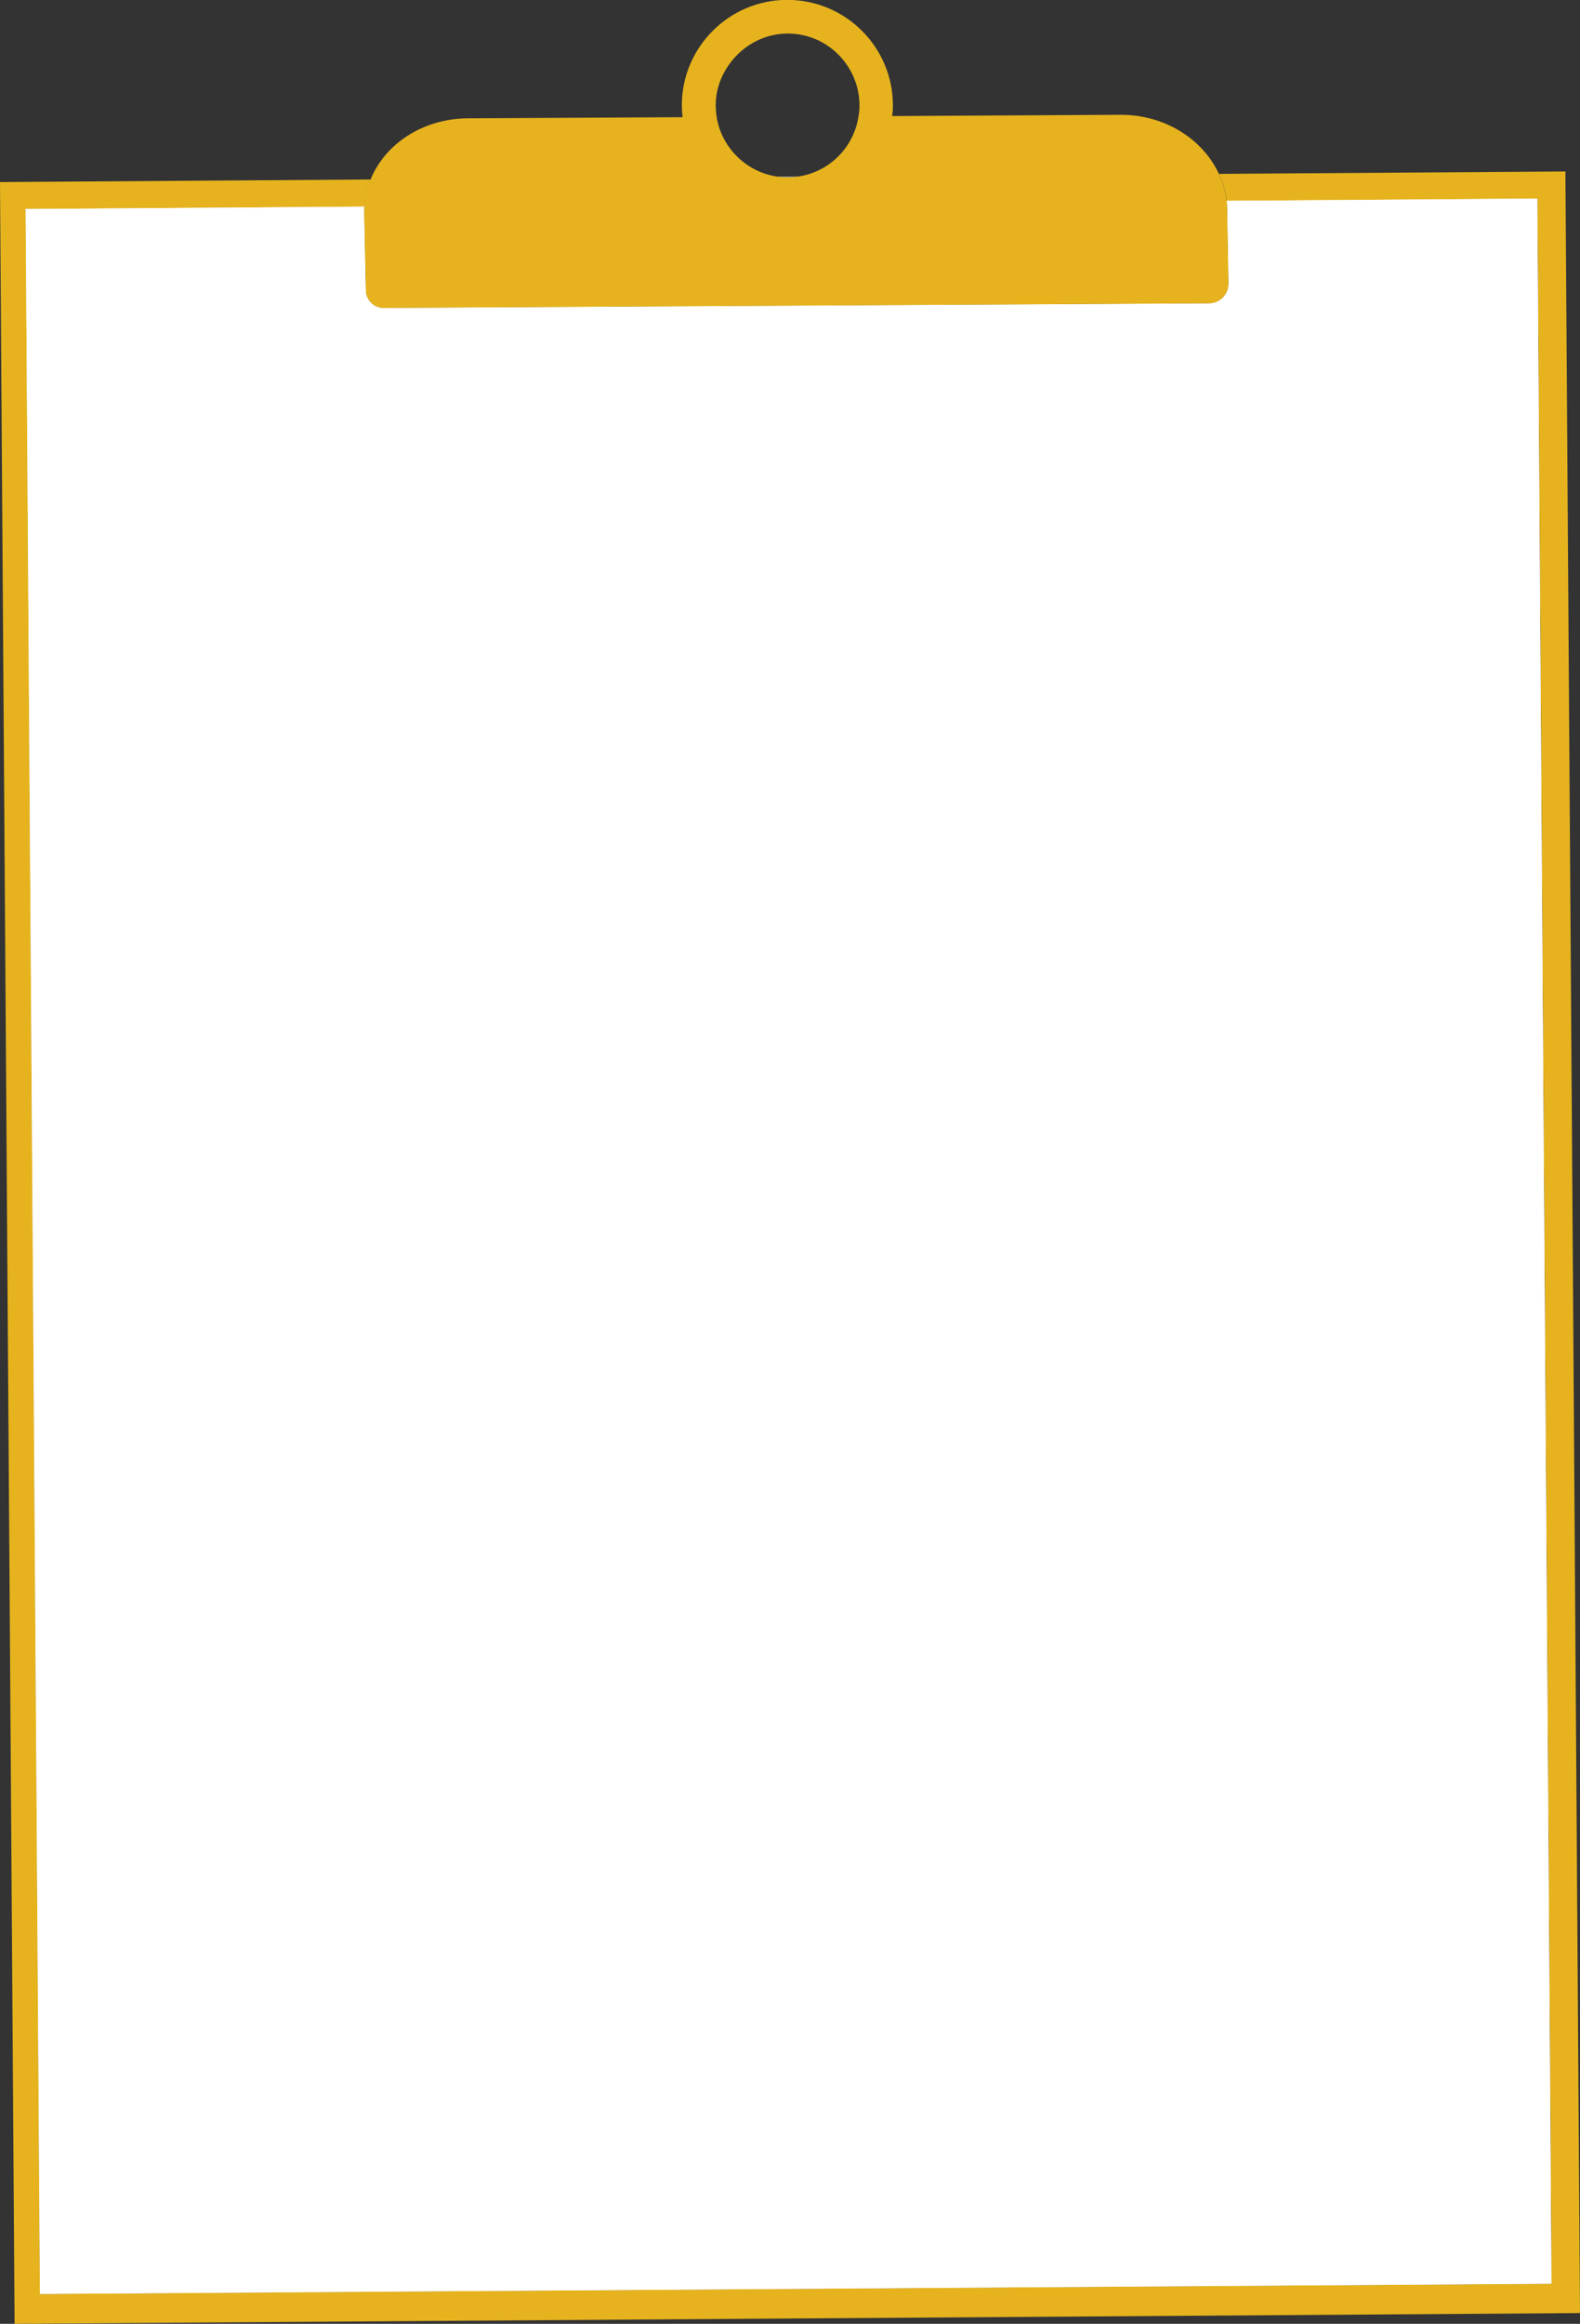 <?xml version="1.0" encoding="UTF-8"?><svg xmlns="http://www.w3.org/2000/svg" viewBox="0 0 98.47 144.74"><rect x="0" y="0" width="98.47" height="144.74" fill="#333333" stroke="none"/><defs><style>.d{fill:#fff;}.e{fill:#e6b31e;}</style></defs><g id="a"/><g id="b"><g id="c"><g><path class="d" d="M48.86,11.05c-.14-.01-.26-.01-.38-.04h1.3c-.3,.04-.61,.05-.92,.04Z"/><path class="e" d="M98.47,144.07l-97.56,.67L0,11.34l23.11-.16c-.23,.53-.37,1.1-.39,1.7l-21.11,.15,.88,129.85,94.21-.64-.88-129.85-19.36,.14c-.07-.6-.24-1.17-.49-1.7l21.59-.15,.91,133.4Z"/><path class="d" d="M96.7,142.24l-94.21,.64L1.6,13.02l21.11-.15c-.01,.14-.01,.29-.01,.42l.1,4.8c.01,.6,.5,1.09,1.11,1.09l51.44-.29c.68,0,1.22-.56,1.21-1.24l-.08-4.65c0-.16-.01-.33-.03-.49l19.36-.14,.88,129.85Z"/><path class="d" d="M96.7,142.24l-94.21,.64L1.6,13.02l21.11-.15c-.01,.14-.01,.29-.01,.42l.1,4.8c.01,.6,.5,1.09,1.11,1.09l51.44-.29c.68,0,1.22-.56,1.21-1.24l-.08-4.65c0-.16-.01-.33-.03-.49l19.36-.14,.88,129.85Z"/><path class="e" d="M76.48,13.01c0-.16-.01-.33-.03-.49-.07-.6-.24-1.17-.49-1.7-1.01-2.17-3.38-3.68-6.13-3.67l-14.23,.08,.04-.33c.18-3.63-2.61-6.71-6.24-6.9-3.63-.18-6.71,2.61-6.9,6.24-.01,.35,0,.71,.04,1.06l-13.42,.07c-2.77,.03-5.12,1.59-6.02,3.8-.23,.53-.37,1.1-.39,1.7-.01,.14-.01,.29-.01,.42l.1,4.8c.01,.6,.5,1.09,1.11,1.09l51.44-.29c.68,0,1.22-.56,1.21-1.24l-.08-4.65Zm-22.99-5.67c-.33,1.9-1.83,3.36-3.71,3.65-.3,.05-.61,.07-.92,.05-.14-.01-.26-.01-.38-.04h-.03c-1.9-.27-3.4-1.74-3.76-3.56-.15-.79-.12-1.63,.24-2.51,.76-1.79,2.51-2.96,4.47-2.83,2.42,.16,4.28,2.26,4.16,4.69-.01,.19-.04,.37-.07,.54Z"/></g></g></g></svg>